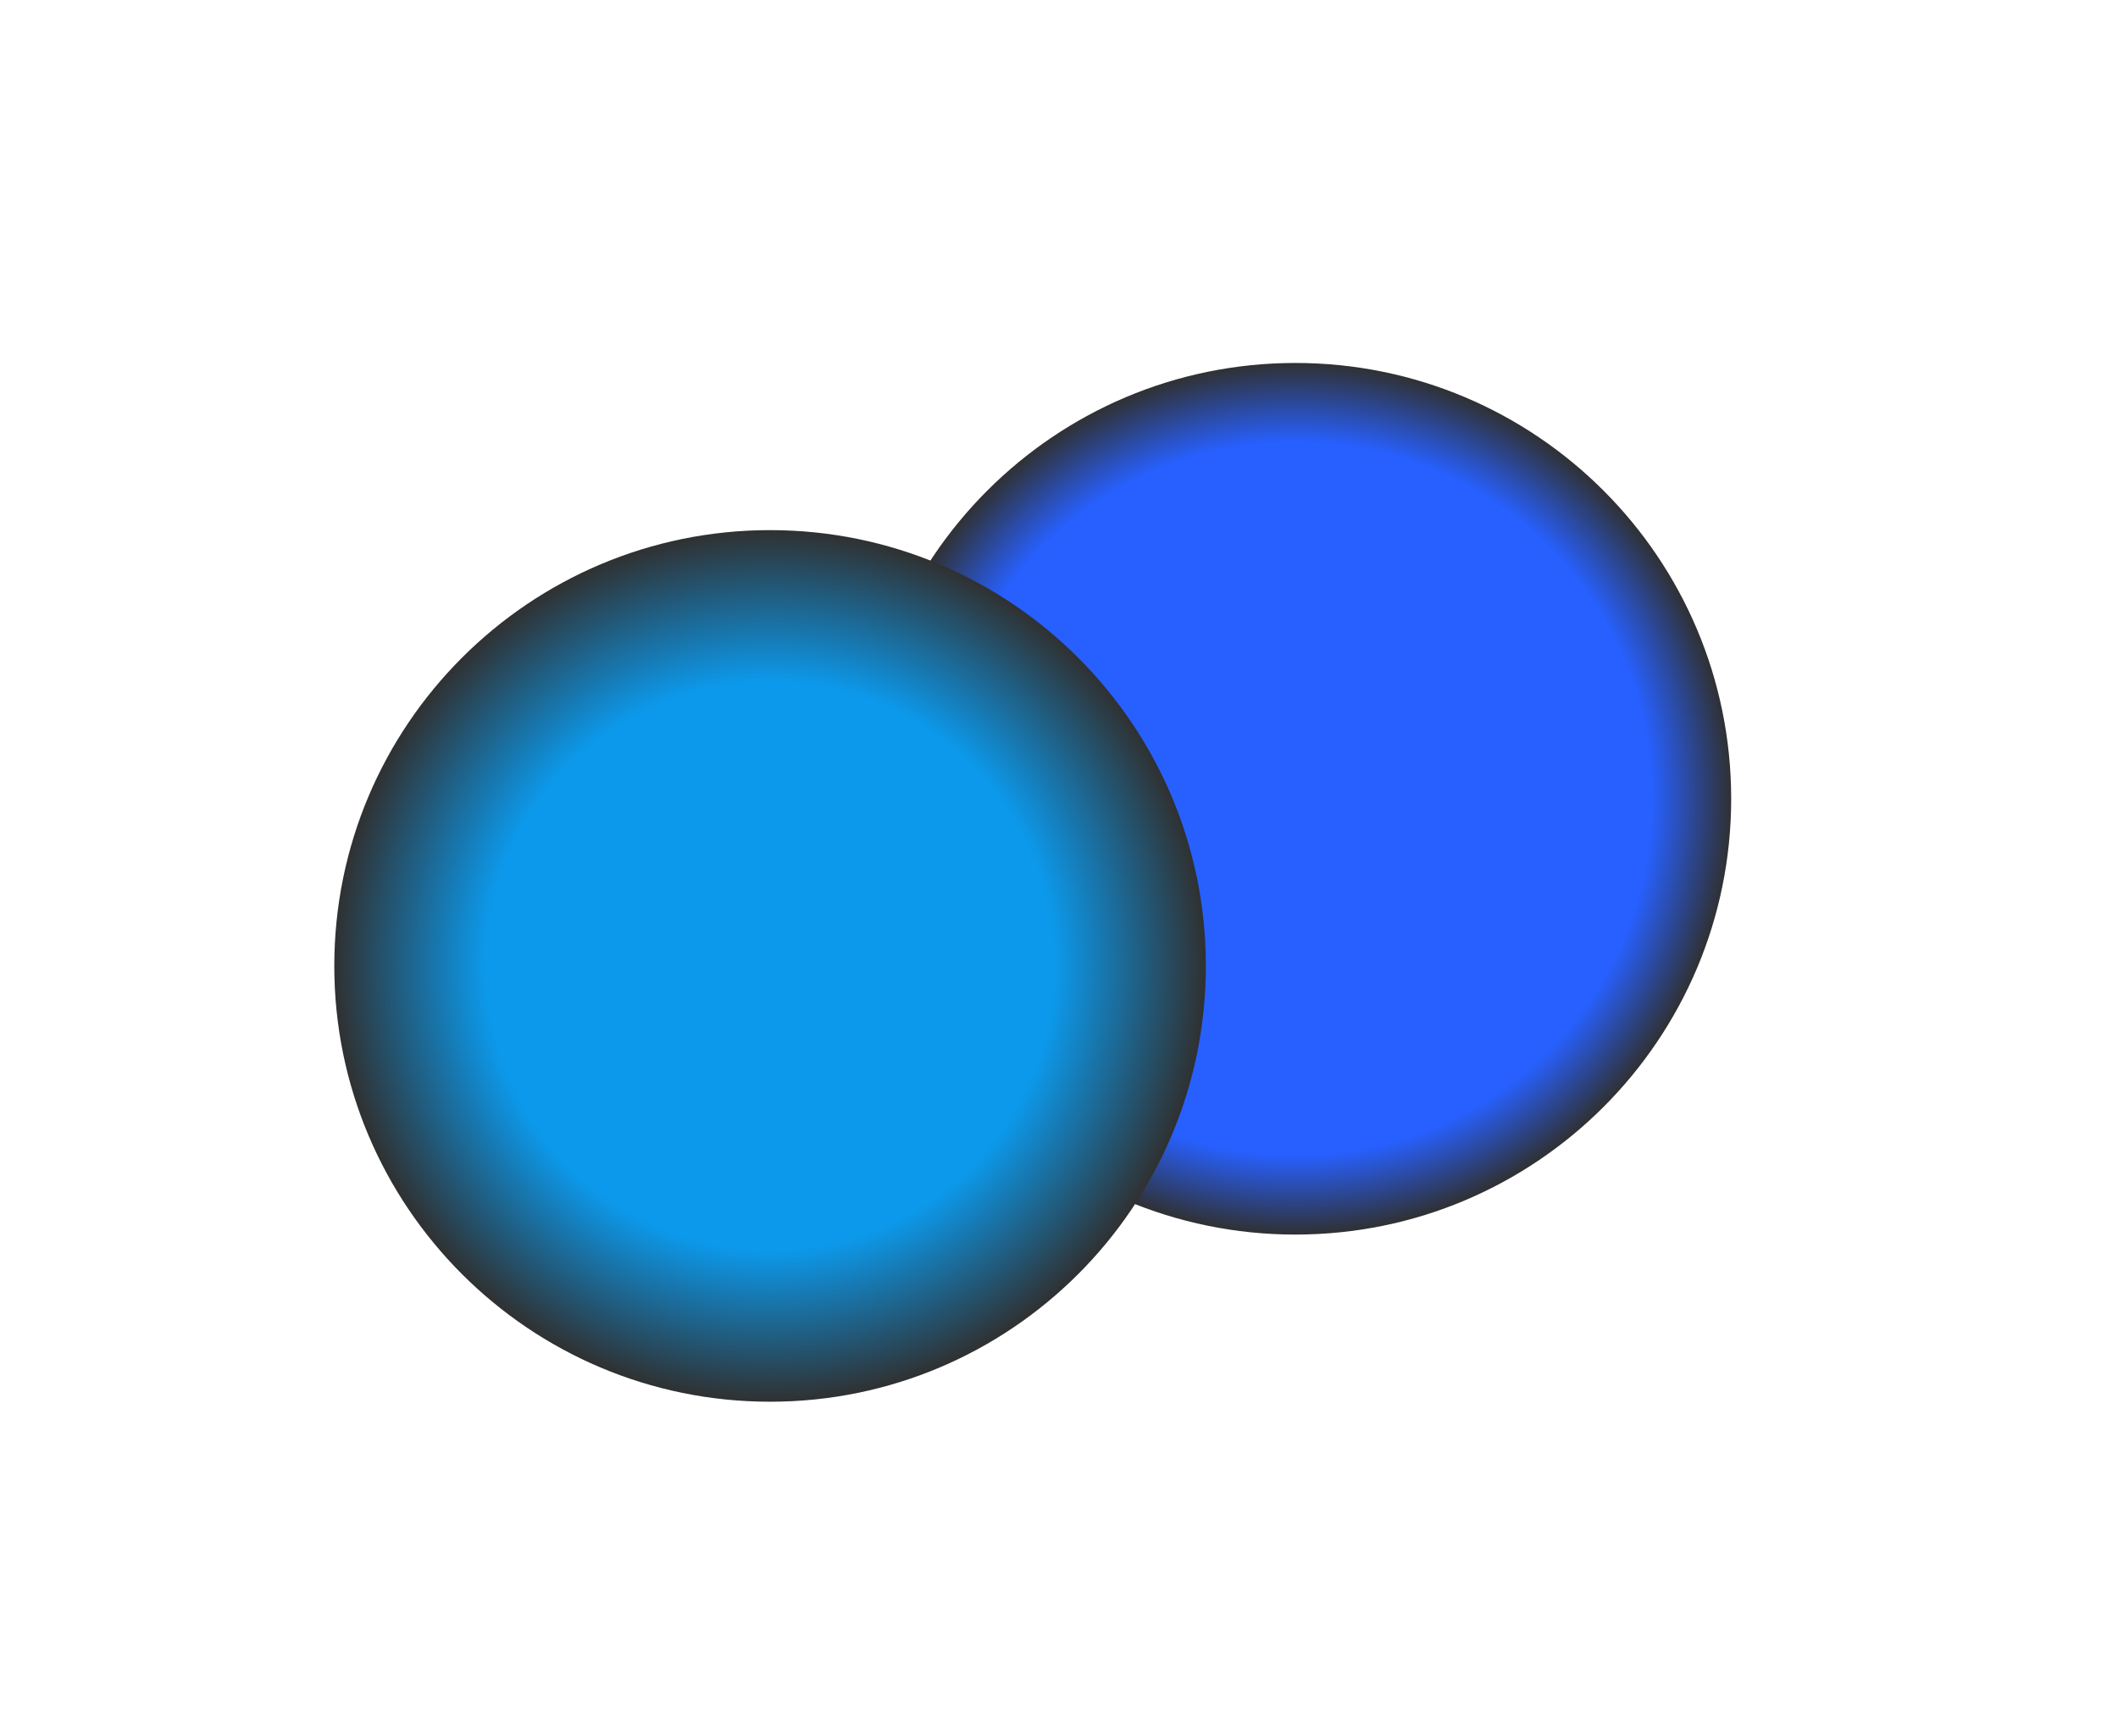 <?xml version="1.0" encoding="UTF-8"?> <svg xmlns="http://www.w3.org/2000/svg" width="887" height="727" viewBox="0 0 887 727" fill="none"><g filter="url(#filter0_f_41_90)"><path d="M542.5 517C643.292 517 725 435.292 725 334.5C725 233.708 643.292 152 542.5 152C441.708 152 360 233.708 360 334.5C360 435.292 441.708 517 542.5 517Z" fill="url(#paint0_radial_41_90)"></path></g><g filter="url(#filter1_f_41_90)"><path d="M322.5 587C423.292 587 505 505.292 505 404.5C505 303.708 423.292 222 322.5 222C221.708 222 140 303.708 140 404.5C140 505.292 221.708 587 322.5 587Z" fill="url(#paint1_radial_41_90)"></path></g><defs><filter id="filter0_f_41_90" x="220" y="12" width="645" height="645" filterUnits="userSpaceOnUse" color-interpolation-filters="sRGB"><feFlood flood-opacity="0" result="BackgroundImageFix"></feFlood><feBlend mode="normal" in="SourceGraphic" in2="BackgroundImageFix" result="shape"></feBlend><feGaussianBlur stdDeviation="70" result="effect1_foregroundBlur_41_90"></feGaussianBlur></filter><filter id="filter1_f_41_90" x="0" y="82" width="645" height="645" filterUnits="userSpaceOnUse" color-interpolation-filters="sRGB"><feFlood flood-opacity="0" result="BackgroundImageFix"></feFlood><feBlend mode="normal" in="SourceGraphic" in2="BackgroundImageFix" result="shape"></feBlend><feGaussianBlur stdDeviation="70" result="effect1_foregroundBlur_41_90"></feGaussianBlur></filter><radialGradient id="paint0_radial_41_90" cx="0" cy="0" r="1" gradientUnits="userSpaceOnUse" gradientTransform="translate(542.5 334.5) rotate(90) scale(182.5)"><stop offset="0.815" stop-color="#2760FF"></stop><stop offset="1" stop-color="#303030"></stop></radialGradient><radialGradient id="paint1_radial_41_90" cx="0" cy="0" r="1" gradientUnits="userSpaceOnUse" gradientTransform="translate(322.5 404.5) rotate(90) scale(182.5)"><stop offset="0.65" stop-color="#0C99EB"></stop><stop offset="1" stop-color="#303030"></stop></radialGradient></defs></svg> 